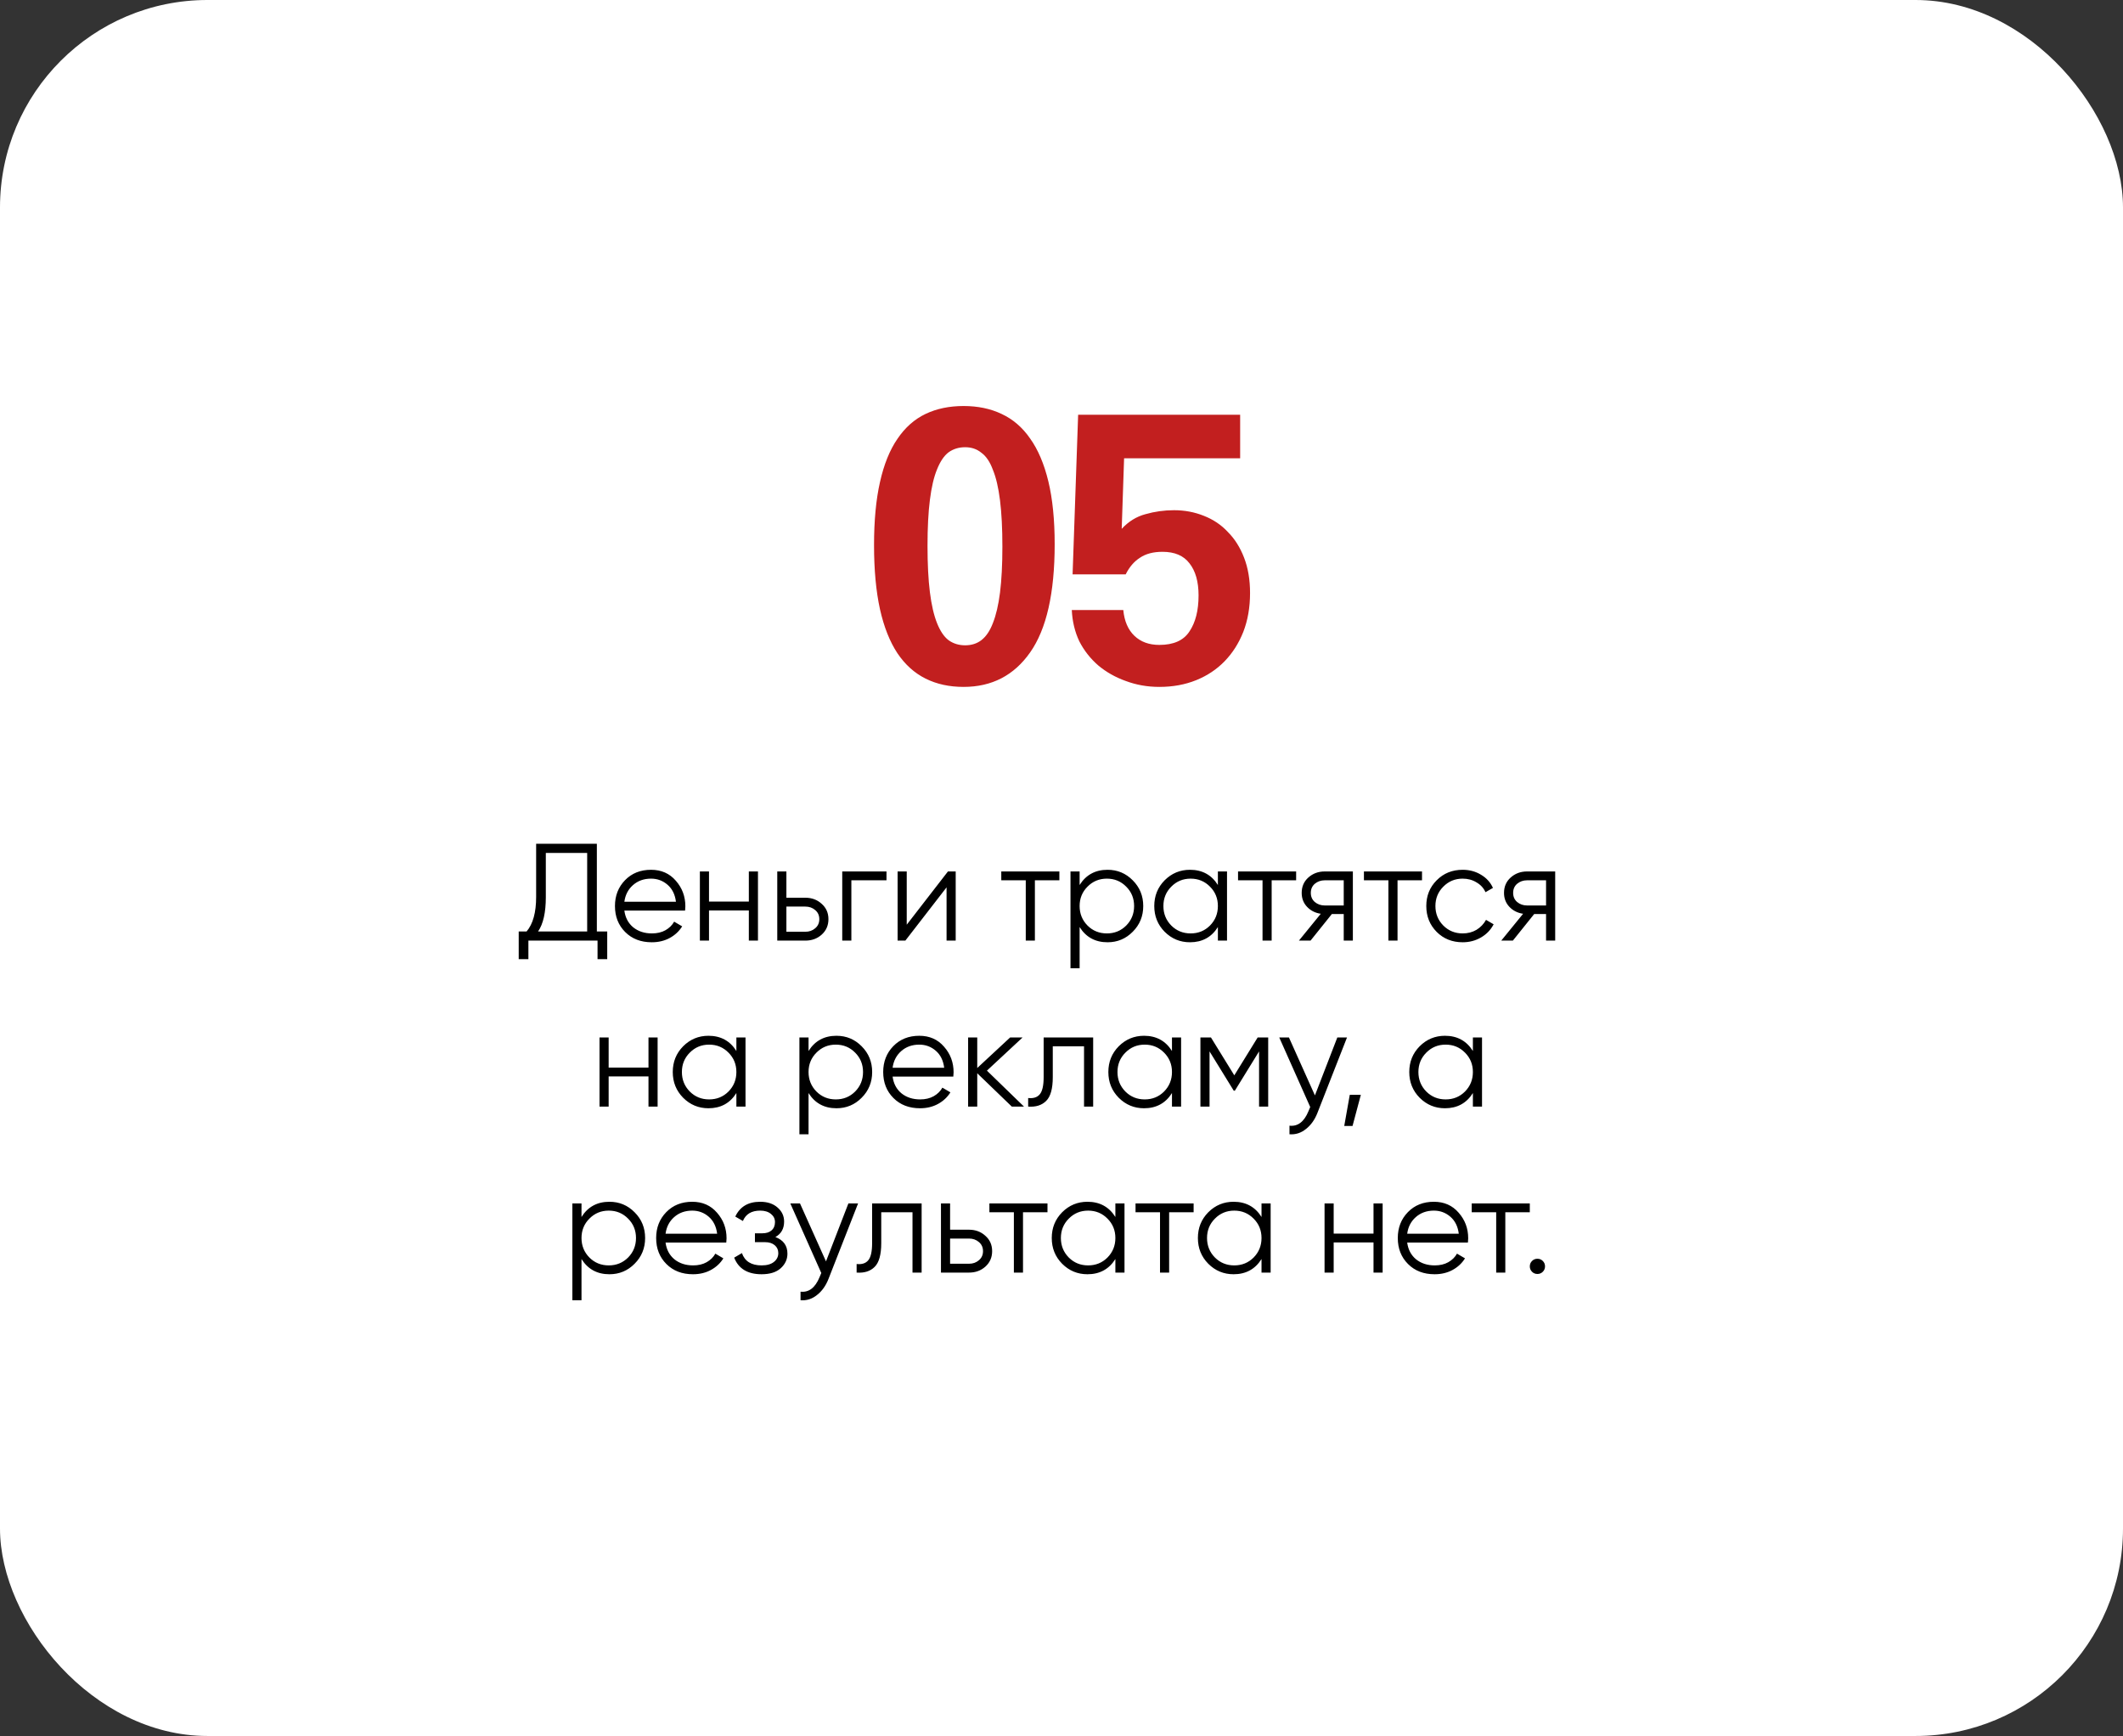 <?xml version="1.0" encoding="UTF-8"?> <svg xmlns="http://www.w3.org/2000/svg" width="307" height="251" viewBox="0 0 307 251" fill="none"><rect x="0" y="0" width="307" height="251" fill="#333333" stroke="none"/><rect width="307" height="251" rx="30" fill="white"></rect><path d="M139.567 93.303C140.484 93.303 141.266 93.055 141.916 92.558C142.603 92.024 143.157 91.203 143.577 90.095C144.035 88.949 144.379 87.479 144.608 85.684C144.837 83.851 144.952 81.636 144.952 79.04C144.952 76.405 144.837 74.171 144.608 72.338C144.379 70.505 144.035 69.034 143.577 67.927C143.157 66.781 142.603 65.96 141.916 65.464C141.266 64.929 140.484 64.662 139.567 64.662C138.651 64.662 137.849 64.91 137.161 65.406C136.512 65.903 135.958 66.724 135.5 67.87C135.042 68.977 134.698 70.447 134.469 72.28C134.24 74.075 134.125 76.29 134.125 78.925C134.125 81.56 134.24 83.794 134.469 85.627C134.698 87.46 135.042 88.949 135.5 90.095C135.958 91.241 136.512 92.062 137.161 92.558C137.849 93.055 138.651 93.303 139.567 93.303ZM139.338 99.317C137.276 99.317 135.443 98.916 133.839 98.115C132.235 97.313 130.879 96.091 129.772 94.448C128.664 92.768 127.824 90.649 127.251 88.09C126.679 85.493 126.392 82.4 126.392 78.811C126.392 75.259 126.679 72.223 127.251 69.703C127.824 67.144 128.664 65.063 129.772 63.459C130.879 61.817 132.235 60.614 133.839 59.85C135.443 59.086 137.276 58.705 139.338 58.705C141.4 58.705 143.233 59.086 144.837 59.85C146.479 60.614 147.854 61.798 148.961 63.402C150.107 65.005 150.985 67.068 151.596 69.588C152.207 72.109 152.513 75.144 152.513 78.696C152.513 85.761 151.329 90.973 148.961 94.334C146.632 97.656 143.424 99.317 139.338 99.317ZM155.104 83.049L155.906 59.965H179.334V66.266H162.551L162.207 76.462C163.2 75.393 164.345 74.686 165.644 74.343C166.98 73.961 168.355 73.77 169.768 73.77C171.296 73.77 172.728 74.037 174.064 74.572C175.439 75.106 176.604 75.889 177.558 76.92C178.551 77.913 179.334 79.154 179.907 80.644C180.48 82.133 180.766 83.832 180.766 85.742C180.766 87.804 180.442 89.675 179.792 91.355C179.143 92.997 178.246 94.41 177.1 95.594C175.955 96.778 174.58 97.695 172.976 98.344C171.372 98.993 169.596 99.317 167.649 99.317C165.93 99.317 164.307 99.031 162.78 98.458C161.29 97.924 159.973 97.179 158.827 96.224C157.682 95.231 156.765 94.067 156.078 92.73C155.428 91.355 155.066 89.847 154.989 88.205H162.436C162.589 89.809 163.123 91.05 164.04 91.928C164.956 92.806 166.159 93.246 167.649 93.246C169.711 93.246 171.162 92.596 172.002 91.298C172.88 90 173.32 88.262 173.32 86.085C173.32 84.1 172.88 82.553 172.002 81.445C171.162 80.338 169.864 79.784 168.107 79.784C166.77 79.784 165.682 80.071 164.842 80.644C164.002 81.178 163.314 81.98 162.78 83.049H155.104Z" fill="#C21F1F"></path><path d="M86.309 134.68H87.809V138.68H86.409V136H76.409V138.68H75.009V134.68H76.149C77.069 133.6 77.529 131.933 77.529 129.68V122H86.309V134.68ZM77.809 134.68H84.909V123.32H78.929V129.72C78.929 131.933 78.556 133.587 77.809 134.68ZM94.147 125.76C95.627 125.76 96.82 126.287 97.727 127.34C98.647 128.38 99.107 129.613 99.107 131.04C99.107 131.187 99.094 131.393 99.067 131.66H90.287C90.42 132.673 90.847 133.48 91.567 134.08C92.3 134.667 93.2 134.96 94.267 134.96C95.027 134.96 95.68 134.807 96.227 134.5C96.787 134.18 97.207 133.767 97.487 133.26L98.647 133.94C98.207 134.647 97.607 135.207 96.847 135.62C96.087 136.033 95.22 136.24 94.247 136.24C92.674 136.24 91.394 135.747 90.407 134.76C89.42 133.773 88.927 132.52 88.927 131C88.927 129.507 89.414 128.26 90.387 127.26C91.36 126.26 92.614 125.76 94.147 125.76ZM94.147 127.04C93.107 127.04 92.234 127.353 91.527 127.98C90.834 128.593 90.42 129.393 90.287 130.38H97.747C97.614 129.327 97.207 128.507 96.527 127.92C95.847 127.333 95.054 127.04 94.147 127.04ZM108.287 126H109.607V136H108.287V131.64H102.527V136H101.207V126H102.527V130.36H108.287V126ZM116.458 129.8C117.391 129.8 118.178 130.093 118.818 130.68C119.471 131.253 119.798 131.993 119.798 132.9C119.798 133.807 119.471 134.553 118.818 135.14C118.178 135.713 117.391 136 116.458 136H112.398V126H113.718V129.8H116.458ZM116.458 134.72C117.018 134.72 117.491 134.553 117.878 134.22C118.278 133.887 118.478 133.447 118.478 132.9C118.478 132.353 118.278 131.913 117.878 131.58C117.491 131.247 117.018 131.08 116.458 131.08H113.718V134.72H116.458ZM128.193 126V127.28H123.113V136H121.793V126H128.193ZM137.08 126H138.2V136H136.88V128.3L130.92 136H129.8V126H131.12V133.7L137.08 126ZM153.192 126V127.28H149.652V136H148.332V127.28H144.792V126H153.192ZM160.16 125.76C161.587 125.76 162.8 126.267 163.8 127.28C164.814 128.293 165.32 129.533 165.32 131C165.32 132.467 164.814 133.707 163.8 134.72C162.8 135.733 161.587 136.24 160.16 136.24C158.387 136.24 157.04 135.507 156.12 134.04V140H154.8V126H156.12V127.96C157.04 126.493 158.387 125.76 160.16 125.76ZM157.26 133.82C158.02 134.58 158.954 134.96 160.06 134.96C161.167 134.96 162.1 134.58 162.86 133.82C163.62 133.047 164 132.107 164 131C164 129.893 163.62 128.96 162.86 128.2C162.1 127.427 161.167 127.04 160.06 127.04C158.954 127.04 158.02 127.427 157.26 128.2C156.5 128.96 156.12 129.893 156.12 131C156.12 132.107 156.5 133.047 157.26 133.82ZM176.115 126H177.435V136H176.115V134.04C175.195 135.507 173.849 136.24 172.075 136.24C170.649 136.24 169.429 135.733 168.415 134.72C167.415 133.707 166.915 132.467 166.915 131C166.915 129.533 167.415 128.293 168.415 127.28C169.429 126.267 170.649 125.76 172.075 125.76C173.849 125.76 175.195 126.493 176.115 127.96V126ZM169.375 133.82C170.135 134.58 171.069 134.96 172.175 134.96C173.282 134.96 174.215 134.58 174.975 133.82C175.735 133.047 176.115 132.107 176.115 131C176.115 129.893 175.735 128.96 174.975 128.2C174.215 127.427 173.282 127.04 172.175 127.04C171.069 127.04 170.135 127.427 169.375 128.2C168.615 128.96 168.235 129.893 168.235 131C168.235 132.107 168.615 133.047 169.375 133.82ZM187.43 126V127.28H183.89V136H182.57V127.28H179.03V126H187.43ZM195.633 126V136H194.313V132.16H192.593L189.513 136H187.833L190.993 132.12C190.193 132 189.533 131.667 189.013 131.12C188.493 130.573 188.233 129.9 188.233 129.1C188.233 128.193 188.553 127.453 189.193 126.88C189.847 126.293 190.64 126 191.573 126H195.633ZM191.573 130.92H194.313V127.28H191.573C191.013 127.28 190.533 127.447 190.133 127.78C189.747 128.113 189.553 128.553 189.553 129.1C189.553 129.647 189.747 130.087 190.133 130.42C190.533 130.753 191.013 130.92 191.573 130.92ZM205.633 126V127.28H202.093V136H200.773V127.28H197.233V126H205.633ZM211.511 136.24C210.005 136.24 208.751 135.74 207.751 134.74C206.751 133.727 206.251 132.48 206.251 131C206.251 129.52 206.751 128.28 207.751 127.28C208.751 126.267 210.005 125.76 211.511 125.76C212.498 125.76 213.385 126 214.171 126.48C214.958 126.947 215.531 127.58 215.891 128.38L214.811 129C214.545 128.4 214.111 127.927 213.511 127.58C212.925 127.22 212.258 127.04 211.511 127.04C210.405 127.04 209.471 127.427 208.711 128.2C207.951 128.96 207.571 129.893 207.571 131C207.571 132.107 207.951 133.047 208.711 133.82C209.471 134.58 210.405 134.96 211.511 134.96C212.258 134.96 212.925 134.787 213.511 134.44C214.098 134.08 214.558 133.6 214.891 133L215.991 133.64C215.578 134.44 214.971 135.073 214.171 135.54C213.371 136.007 212.485 136.24 211.511 136.24ZM224.891 126V136H223.571V132.16H221.851L218.771 136H217.091L220.251 132.12C219.451 132 218.791 131.667 218.271 131.12C217.751 130.573 217.491 129.9 217.491 129.1C217.491 128.193 217.811 127.453 218.451 126.88C219.104 126.293 219.898 126 220.831 126H224.891ZM220.831 130.92H223.571V127.28H220.831C220.271 127.28 219.791 127.447 219.391 127.78C219.004 128.113 218.811 128.553 218.811 129.1C218.811 129.647 219.004 130.087 219.391 130.42C219.791 130.753 220.271 130.92 220.831 130.92ZM93.775 150H95.095V160H93.775V155.64H88.015V160H86.695V150H88.015V154.36H93.775V150ZM106.486 150H107.806V160H106.486V158.04C105.566 159.507 104.22 160.24 102.446 160.24C101.02 160.24 99.8 159.733 98.786 158.72C97.786 157.707 97.286 156.467 97.286 155C97.286 153.533 97.786 152.293 98.786 151.28C99.8 150.267 101.02 149.76 102.446 149.76C104.22 149.76 105.566 150.493 106.486 151.96V150ZM99.746 157.82C100.506 158.58 101.44 158.96 102.546 158.96C103.653 158.96 104.586 158.58 105.346 157.82C106.106 157.047 106.486 156.107 106.486 155C106.486 153.893 106.106 152.96 105.346 152.2C104.586 151.427 103.653 151.04 102.546 151.04C101.44 151.04 100.506 151.427 99.746 152.2C98.986 152.96 98.606 153.893 98.606 155C98.606 156.107 98.986 157.047 99.746 157.82ZM120.961 149.76C122.388 149.76 123.601 150.267 124.601 151.28C125.615 152.293 126.121 153.533 126.121 155C126.121 156.467 125.615 157.707 124.601 158.72C123.601 159.733 122.388 160.24 120.961 160.24C119.188 160.24 117.841 159.507 116.921 158.04V164H115.601V150H116.921V151.96C117.841 150.493 119.188 149.76 120.961 149.76ZM118.061 157.82C118.821 158.58 119.755 158.96 120.861 158.96C121.968 158.96 122.901 158.58 123.661 157.82C124.421 157.047 124.801 156.107 124.801 155C124.801 153.893 124.421 152.96 123.661 152.2C122.901 151.427 121.968 151.04 120.861 151.04C119.755 151.04 118.821 151.427 118.061 152.2C117.301 152.96 116.921 153.893 116.921 155C116.921 156.107 117.301 157.047 118.061 157.82ZM132.936 149.76C134.416 149.76 135.609 150.287 136.516 151.34C137.436 152.38 137.896 153.613 137.896 155.04C137.896 155.187 137.883 155.393 137.856 155.66H129.076C129.209 156.673 129.636 157.48 130.356 158.08C131.089 158.667 131.989 158.96 133.056 158.96C133.816 158.96 134.469 158.807 135.016 158.5C135.576 158.18 135.996 157.767 136.276 157.26L137.436 157.94C136.996 158.647 136.396 159.207 135.636 159.62C134.876 160.033 134.009 160.24 133.036 160.24C131.463 160.24 130.183 159.747 129.196 158.76C128.209 157.773 127.716 156.52 127.716 155C127.716 153.507 128.203 152.26 129.176 151.26C130.149 150.26 131.403 149.76 132.936 149.76ZM132.936 151.04C131.896 151.04 131.023 151.353 130.316 151.98C129.623 152.593 129.209 153.393 129.076 154.38H136.536C136.403 153.327 135.996 152.507 135.316 151.92C134.636 151.333 133.843 151.04 132.936 151.04ZM148.076 160H146.316L141.316 155.18V160H139.996V150H141.316V154.42L146.076 150H147.876L142.716 154.8L148.076 160ZM158.079 150V160H156.759V151.28H152.239V155.74C152.239 157.407 151.919 158.553 151.279 159.18C150.652 159.807 149.785 160.08 148.679 160V158.76C149.439 158.84 149.999 158.66 150.359 158.22C150.732 157.78 150.919 156.953 150.919 155.74V150H158.079ZM169.475 150H170.795V160H169.475V158.04C168.555 159.507 167.208 160.24 165.435 160.24C164.008 160.24 162.788 159.733 161.775 158.72C160.775 157.707 160.275 156.467 160.275 155C160.275 153.533 160.775 152.293 161.775 151.28C162.788 150.267 164.008 149.76 165.435 149.76C167.208 149.76 168.555 150.493 169.475 151.96V150ZM162.735 157.82C163.495 158.58 164.428 158.96 165.535 158.96C166.641 158.96 167.575 158.58 168.335 157.82C169.095 157.047 169.475 156.107 169.475 155C169.475 153.893 169.095 152.96 168.335 152.2C167.575 151.427 166.641 151.04 165.535 151.04C164.428 151.04 163.495 151.427 162.735 152.2C161.975 152.96 161.595 153.893 161.595 155C161.595 156.107 161.975 157.047 162.735 157.82ZM183.389 150V160H182.069V152.02L178.569 157.7H178.409L174.909 152.02V160H173.589V150H175.109L178.489 155.48L181.869 150H183.389ZM193.387 150H194.787L190.507 160.92C190.12 161.907 189.567 162.68 188.847 163.24C188.14 163.813 187.347 164.067 186.467 164V162.76C187.667 162.893 188.58 162.2 189.207 160.68L189.467 160.06L184.987 150H186.387L190.147 158.38L193.387 150ZM196.786 158.3L195.586 162.8H194.386L195.186 158.3H196.786ZM212.99 150H214.31V160H212.99V158.04C212.07 159.507 210.724 160.24 208.95 160.24C207.524 160.24 206.304 159.733 205.29 158.72C204.29 157.707 203.79 156.467 203.79 155C203.79 153.533 204.29 152.293 205.29 151.28C206.304 150.267 207.524 149.76 208.95 149.76C210.724 149.76 212.07 150.493 212.99 151.96V150ZM206.25 157.82C207.01 158.58 207.944 158.96 209.05 158.96C210.157 158.96 211.09 158.58 211.85 157.82C212.61 157.047 212.99 156.107 212.99 155C212.99 153.893 212.61 152.96 211.85 152.2C211.09 151.427 210.157 151.04 209.05 151.04C207.944 151.04 207.01 151.427 206.25 152.2C205.49 152.96 205.11 153.893 205.11 155C205.11 156.107 205.49 157.047 206.25 157.82ZM88.129 173.76C89.556 173.76 90.769 174.267 91.769 175.28C92.782 176.293 93.289 177.533 93.289 179C93.289 180.467 92.782 181.707 91.769 182.72C90.769 183.733 89.556 184.24 88.129 184.24C86.356 184.24 85.009 183.507 84.089 182.04V188H82.769V174H84.089V175.96C85.009 174.493 86.356 173.76 88.129 173.76ZM85.229 181.82C85.989 182.58 86.922 182.96 88.029 182.96C89.136 182.96 90.069 182.58 90.829 181.82C91.589 181.047 91.969 180.107 91.969 179C91.969 177.893 91.589 176.96 90.829 176.2C90.069 175.427 89.136 175.04 88.029 175.04C86.922 175.04 85.989 175.427 85.229 176.2C84.469 176.96 84.089 177.893 84.089 179C84.089 180.107 84.469 181.047 85.229 181.82ZM100.104 173.76C101.584 173.76 102.777 174.287 103.684 175.34C104.604 176.38 105.064 177.613 105.064 179.04C105.064 179.187 105.051 179.393 105.024 179.66H96.244C96.377 180.673 96.804 181.48 97.524 182.08C98.257 182.667 99.157 182.96 100.224 182.96C100.984 182.96 101.637 182.807 102.184 182.5C102.744 182.18 103.164 181.767 103.444 181.26L104.604 181.94C104.164 182.647 103.564 183.207 102.804 183.62C102.044 184.033 101.177 184.24 100.204 184.24C98.631 184.24 97.351 183.747 96.364 182.76C95.377 181.773 94.884 180.52 94.884 179C94.884 177.507 95.371 176.26 96.344 175.26C97.317 174.26 98.571 173.76 100.104 173.76ZM100.104 175.04C99.064 175.04 98.191 175.353 97.484 175.98C96.791 176.593 96.377 177.393 96.244 178.38H103.704C103.571 177.327 103.164 176.507 102.484 175.92C101.804 175.333 101.011 175.04 100.104 175.04ZM112.128 178.86C113.288 179.3 113.868 180.1 113.868 181.26C113.868 182.087 113.542 182.793 112.888 183.38C112.248 183.953 111.328 184.24 110.128 184.24C108.115 184.24 106.795 183.44 106.168 181.84L107.288 181.18C107.702 182.367 108.648 182.96 110.128 182.96C110.902 182.96 111.495 182.793 111.908 182.46C112.335 182.127 112.548 181.7 112.548 181.18C112.548 180.713 112.375 180.333 112.028 180.04C111.682 179.747 111.215 179.6 110.628 179.6H109.168V178.32H110.228C110.802 178.32 111.248 178.18 111.568 177.9C111.902 177.607 112.068 177.207 112.068 176.7C112.068 176.22 111.875 175.827 111.488 175.52C111.102 175.2 110.582 175.04 109.928 175.04C108.675 175.04 107.842 175.54 107.428 176.54L106.328 175.9C106.995 174.473 108.195 173.76 109.928 173.76C110.982 173.76 111.822 174.04 112.448 174.6C113.075 175.147 113.388 175.82 113.388 176.62C113.388 177.647 112.968 178.393 112.128 178.86ZM122.684 174H124.084L119.804 184.92C119.417 185.907 118.864 186.68 118.144 187.24C117.437 187.813 116.644 188.067 115.764 188V186.76C116.964 186.893 117.877 186.2 118.504 184.68L118.764 184.06L114.284 174H115.684L119.444 182.38L122.684 174ZM133.274 174V184H131.954V175.28H127.434V179.74C127.434 181.407 127.114 182.553 126.474 183.18C125.847 183.807 124.98 184.08 123.874 184V182.76C124.634 182.84 125.194 182.66 125.554 182.22C125.927 181.78 126.114 180.953 126.114 179.74V174H133.274ZM140.13 177.8C141.063 177.8 141.85 178.093 142.49 178.68C143.143 179.253 143.47 179.993 143.47 180.9C143.47 181.807 143.143 182.553 142.49 183.14C141.85 183.713 141.063 184 140.13 184H136.07V174H137.39V177.8H140.13ZM140.13 182.72C140.69 182.72 141.163 182.553 141.55 182.22C141.95 181.887 142.15 181.447 142.15 180.9C142.15 180.353 141.95 179.913 141.55 179.58C141.163 179.247 140.69 179.08 140.13 179.08H137.39V182.72H140.13ZM151.473 174V175.28H147.933V184H146.613V175.28H143.073V174H151.473ZM161.291 174H162.611V184H161.291V182.04C160.371 183.507 159.024 184.24 157.251 184.24C155.824 184.24 154.604 183.733 153.591 182.72C152.591 181.707 152.091 180.467 152.091 179C152.091 177.533 152.591 176.293 153.591 175.28C154.604 174.267 155.824 173.76 157.251 173.76C159.024 173.76 160.371 174.493 161.291 175.96V174ZM154.551 181.82C155.311 182.58 156.244 182.96 157.351 182.96C158.458 182.96 159.391 182.58 160.151 181.82C160.911 181.047 161.291 180.107 161.291 179C161.291 177.893 160.911 176.96 160.151 176.2C159.391 175.427 158.458 175.04 157.351 175.04C156.244 175.04 155.311 175.427 154.551 176.2C153.791 176.96 153.411 177.893 153.411 179C153.411 180.107 153.791 181.047 154.551 181.82ZM172.606 174V175.28H169.066V184H167.746V175.28H164.206V174H172.606ZM182.424 174H183.744V184H182.424V182.04C181.504 183.507 180.157 184.24 178.384 184.24C176.957 184.24 175.737 183.733 174.724 182.72C173.724 181.707 173.224 180.467 173.224 179C173.224 177.533 173.724 176.293 174.724 175.28C175.737 174.267 176.957 173.76 178.384 173.76C180.157 173.76 181.504 174.493 182.424 175.96V174ZM175.684 181.82C176.444 182.58 177.377 182.96 178.484 182.96C179.59 182.96 180.524 182.58 181.284 181.82C182.044 181.047 182.424 180.107 182.424 179C182.424 177.893 182.044 176.96 181.284 176.2C180.524 175.427 179.59 175.04 178.484 175.04C177.377 175.04 176.444 175.427 175.684 176.2C174.924 176.96 174.544 177.893 174.544 179C174.544 180.107 174.924 181.047 175.684 181.82ZM198.619 174H199.939V184H198.619V179.64H192.859V184H191.539V174H192.859V178.36H198.619V174ZM207.35 173.76C208.83 173.76 210.023 174.287 210.93 175.34C211.85 176.38 212.31 177.613 212.31 179.04C212.31 179.187 212.297 179.393 212.27 179.66H203.49C203.623 180.673 204.05 181.48 204.77 182.08C205.503 182.667 206.403 182.96 207.47 182.96C208.23 182.96 208.883 182.807 209.43 182.5C209.99 182.18 210.41 181.767 210.69 181.26L211.85 181.94C211.41 182.647 210.81 183.207 210.05 183.62C209.29 184.033 208.423 184.24 207.45 184.24C205.877 184.24 204.597 183.747 203.61 182.76C202.623 181.773 202.13 180.52 202.13 179C202.13 177.507 202.617 176.26 203.59 175.26C204.563 174.26 205.817 173.76 207.35 173.76ZM207.35 175.04C206.31 175.04 205.437 175.353 204.73 175.98C204.037 176.593 203.623 177.393 203.49 178.38H210.95C210.817 177.327 210.41 176.507 209.73 175.92C209.05 175.333 208.257 175.04 207.35 175.04ZM221.219 174V175.28H217.679V184H216.359V175.28H212.819V174H221.219ZM223.101 183.88C222.888 184.093 222.628 184.2 222.321 184.2C222.015 184.2 221.755 184.093 221.541 183.88C221.328 183.667 221.221 183.407 221.221 183.1C221.221 182.793 221.328 182.533 221.541 182.32C221.755 182.107 222.015 182 222.321 182C222.628 182 222.888 182.107 223.101 182.32C223.315 182.533 223.421 182.793 223.421 183.1C223.421 183.407 223.315 183.667 223.101 183.88Z" fill="black"></path></svg> 